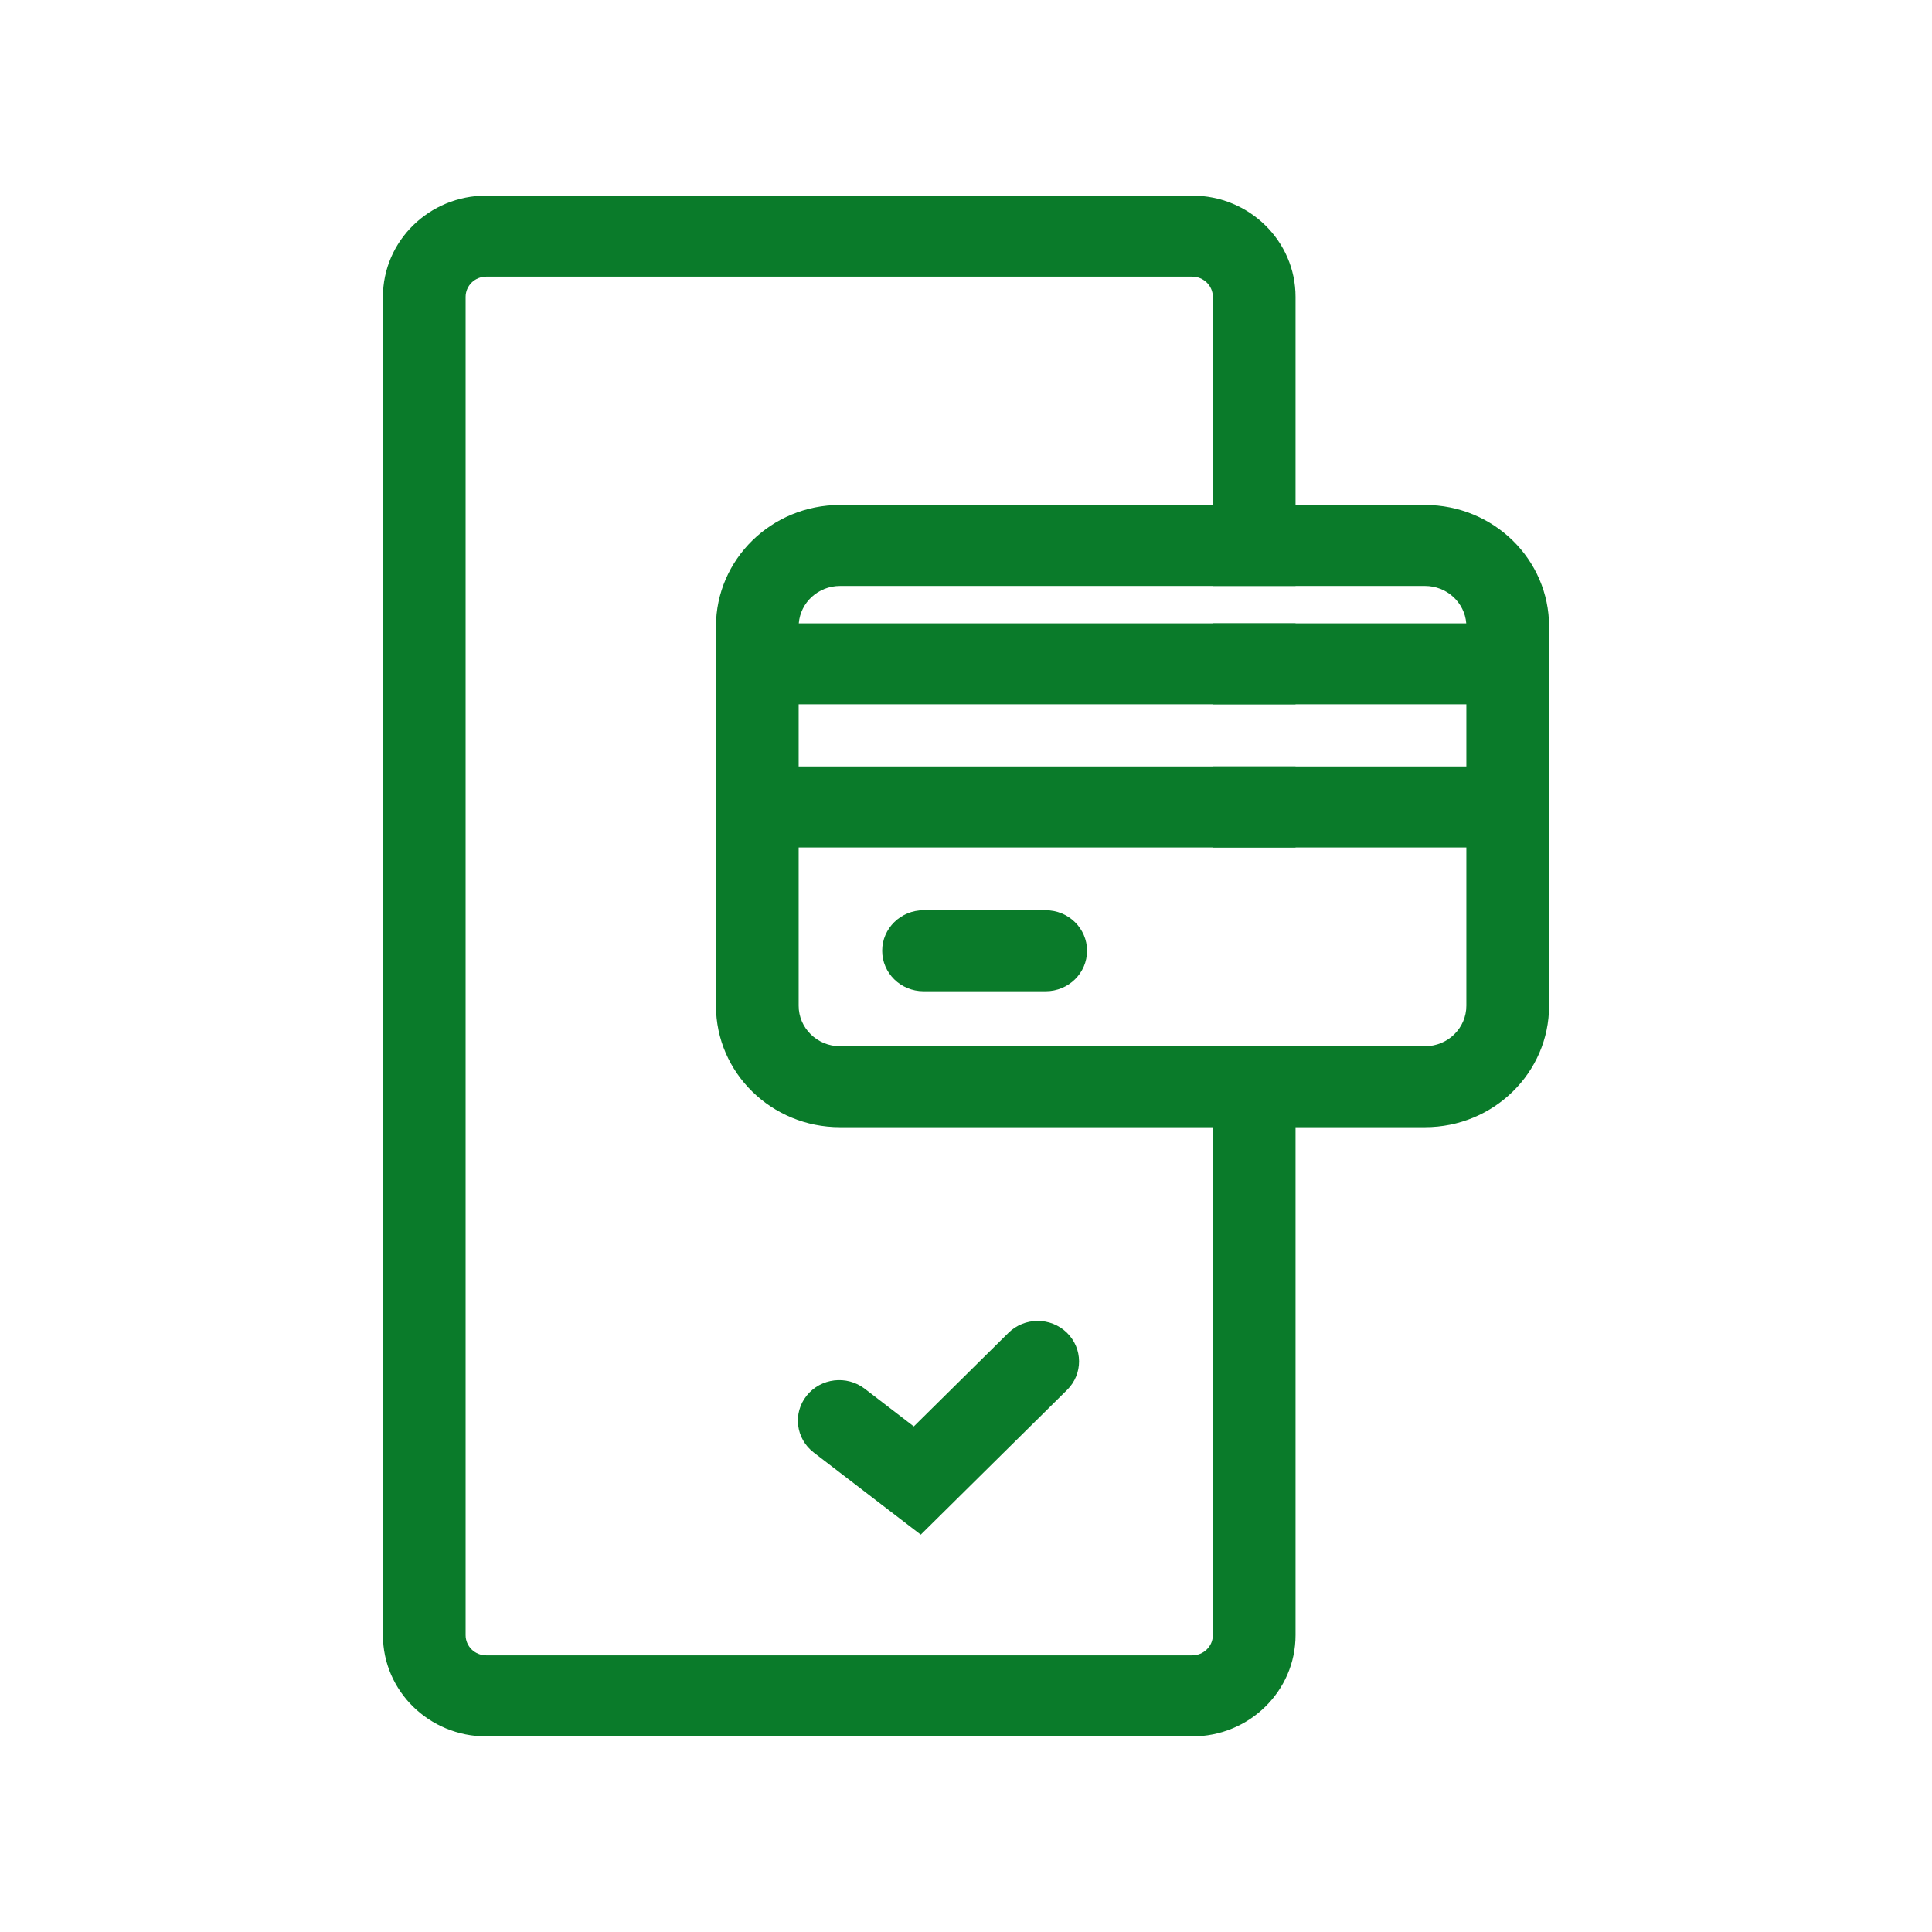 <svg width="60" height="60" viewBox="0 0 60 60" fill="none" xmlns="http://www.w3.org/2000/svg">
<path fill-rule="evenodd" clip-rule="evenodd" d="M33.131 41.387C33.634 41.876 33.638 42.673 33.139 43.166L28.595 47.66L25.271 45.109C24.713 44.681 24.615 43.89 25.052 43.343C25.489 42.797 26.296 42.7 26.855 43.129L28.379 44.299L31.315 41.396C31.814 40.902 32.627 40.898 33.131 41.387Z" fill="#0A7B2A"/>
<path fill-rule="evenodd" clip-rule="evenodd" d="M22.235 19.455C22.235 17.371 23.96 15.682 26.087 15.682H44.255C46.383 15.682 48.108 17.371 48.108 19.455V31.233C48.108 33.317 46.383 35.006 44.255 35.006H26.087C23.96 35.006 22.235 33.317 22.235 31.233V19.455ZM24.807 19.359H37.666H40.234H45.536C45.485 18.709 44.931 18.197 44.255 18.197H40.234H37.666H26.087C25.412 18.197 24.858 18.709 24.807 19.359ZM45.539 21.874H40.234H37.666H24.803V23.803H37.666H40.234H45.539V21.874ZM45.539 26.319H40.234H37.666H24.803V31.233C24.803 31.927 25.378 32.491 26.087 32.491H37.666H40.234H44.255C44.965 32.491 45.539 31.927 45.539 31.233V26.319ZM27.397 29.526C27.397 28.832 27.972 28.268 28.681 28.268H32.475C33.184 28.268 33.759 28.832 33.759 29.526C33.759 30.221 33.184 30.784 32.475 30.784H28.681C27.972 30.784 27.397 30.221 27.397 29.526Z" fill="#0A7B2A"/>
<path fill-rule="evenodd" clip-rule="evenodd" d="M15.102 6.075C13.329 6.075 11.892 7.483 11.892 9.22V50.781C11.892 52.517 13.329 53.925 15.102 53.925H37.024C38.797 53.925 40.234 52.517 40.234 50.781V32.491H37.666V50.781C37.666 51.128 37.378 51.409 37.024 51.409H15.102C14.747 51.409 14.46 51.128 14.46 50.781V9.22C14.46 8.873 14.747 8.591 15.102 8.591H37.024C37.378 8.591 37.666 8.873 37.666 9.22V18.197H40.234V9.22C40.234 7.483 38.797 6.075 37.024 6.075H15.102ZM37.666 26.319H40.234V23.803H37.666V26.319ZM40.234 19.359V21.874H37.666V19.359H40.234Z" fill="#0A7B2A"/>
</svg>
